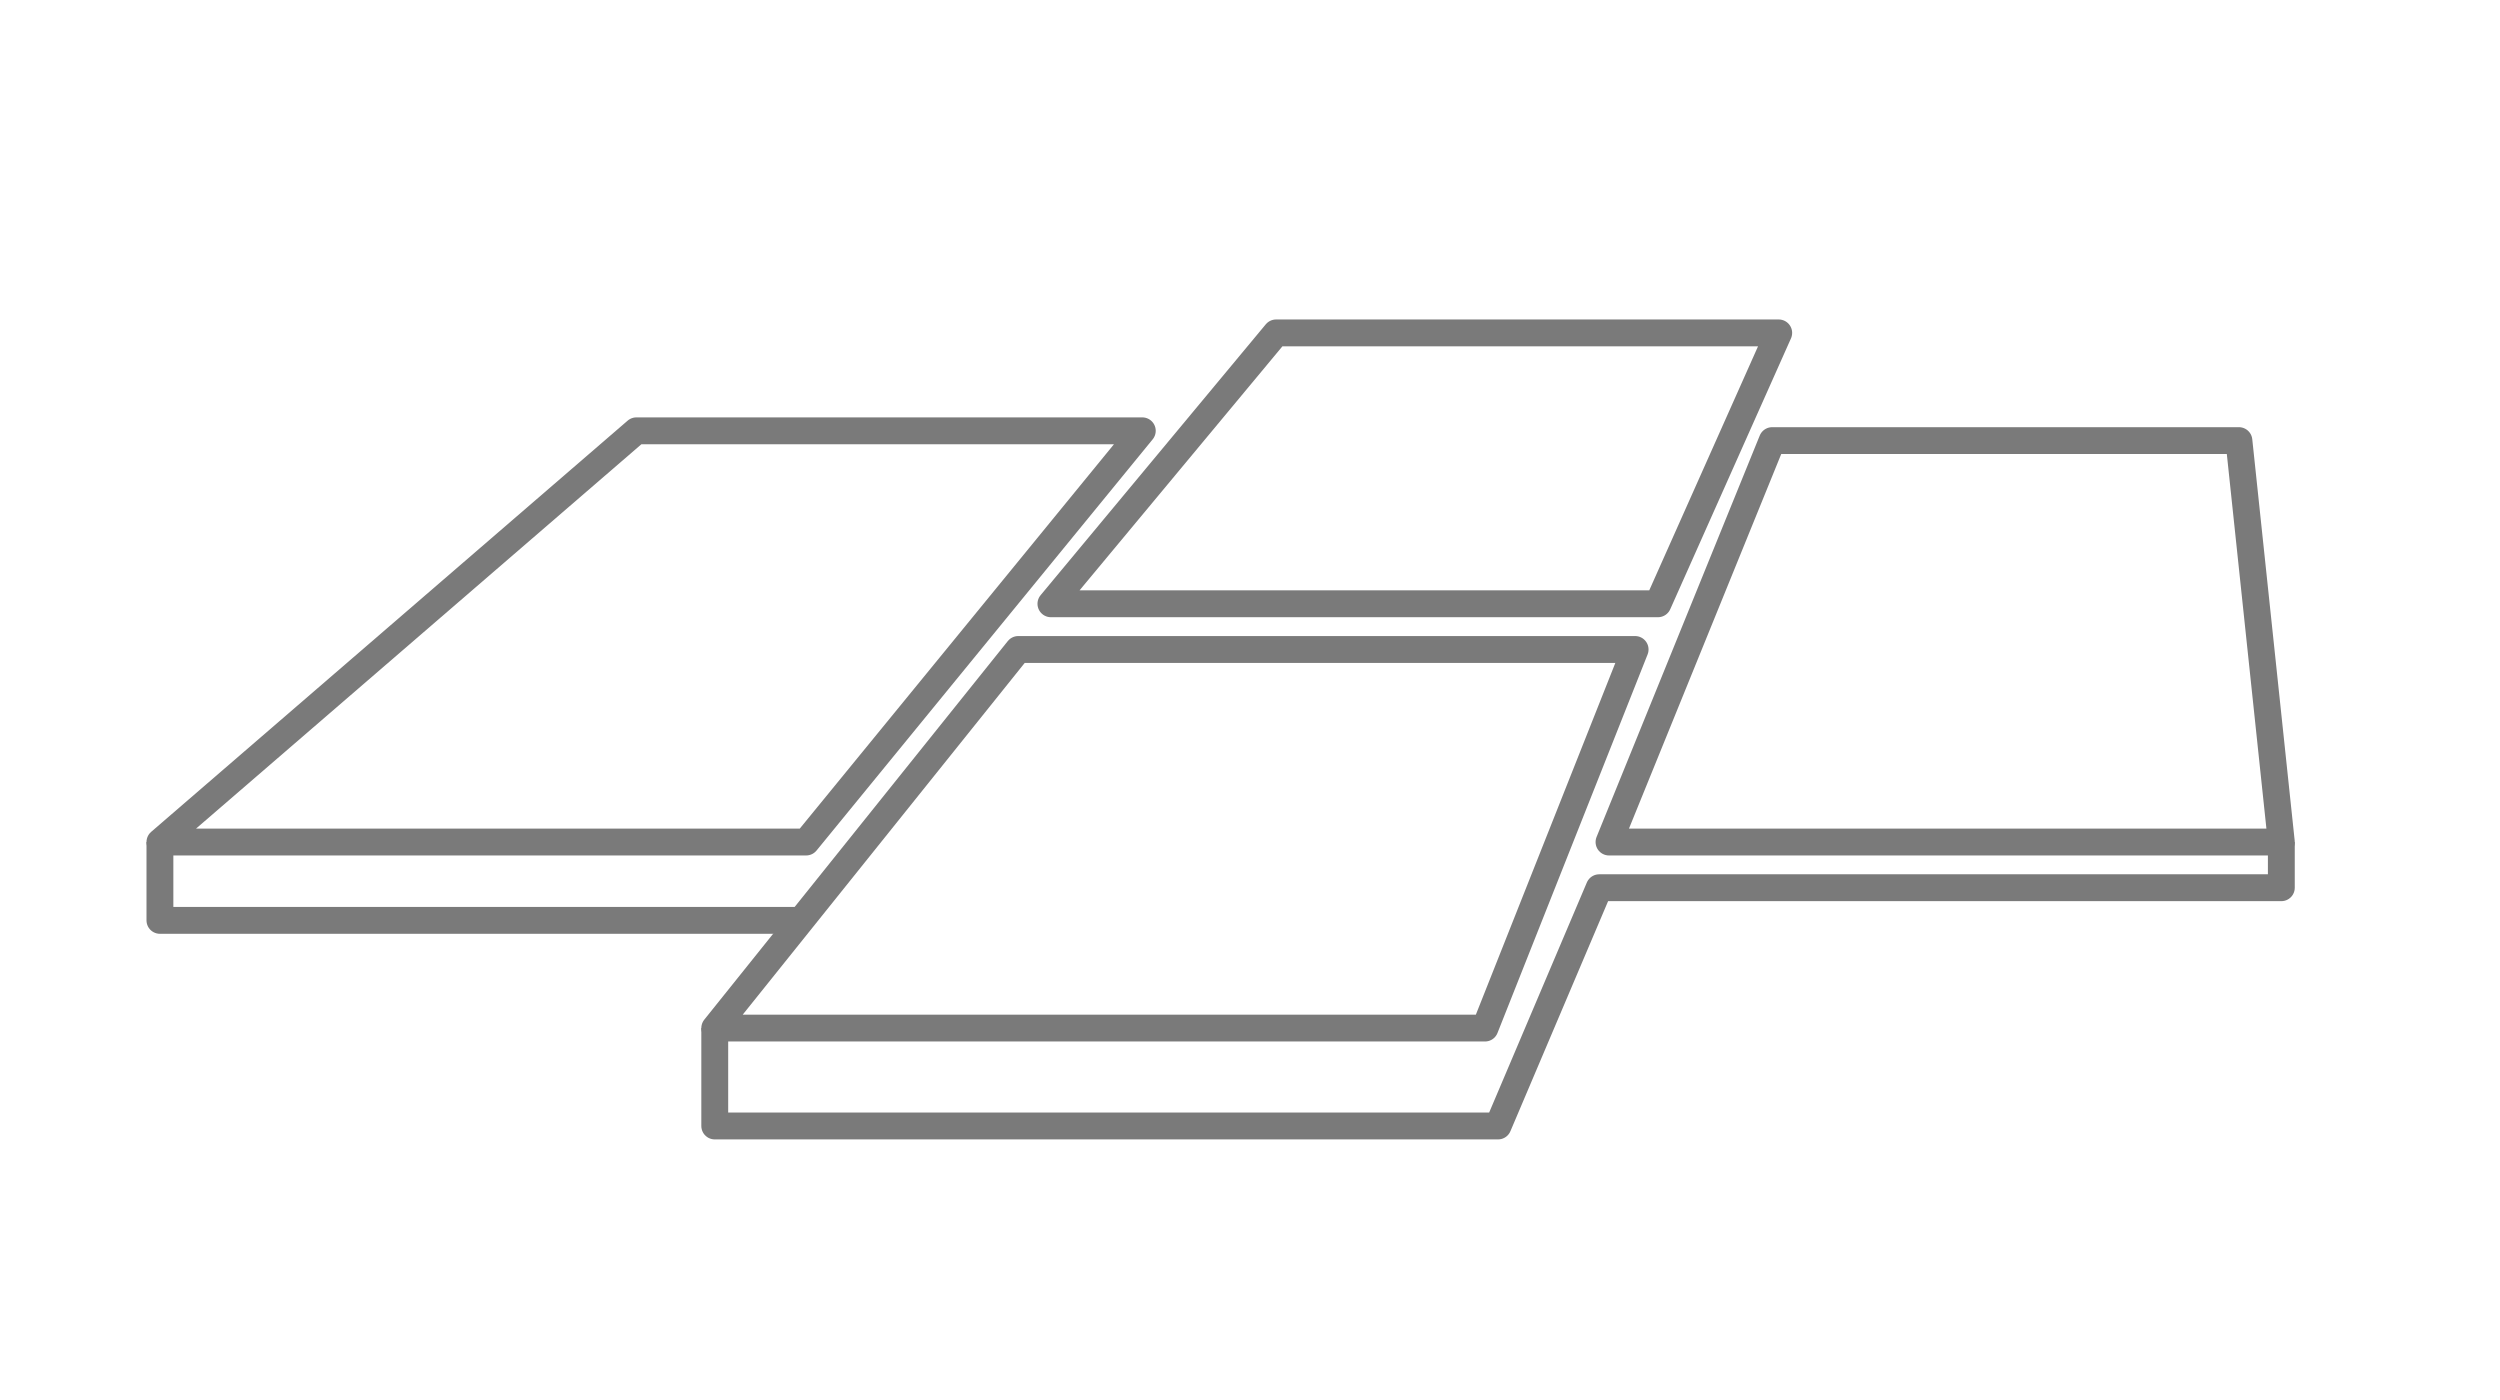 <?xml version="1.0" encoding="utf-8"?>
<!-- Generator: Adobe Illustrator 23.0.5, SVG Export Plug-In . SVG Version: 6.00 Build 0)  -->
<svg version="1.1" id="Capa_1" xmlns="http://www.w3.org/2000/svg" xmlns:xlink="http://www.w3.org/1999/xlink" x="0px" y="0px"
	 viewBox="0 0 76.6 42.9" style="enable-background:new 0 0 76.6 42.9;" xml:space="preserve">
<style type="text/css">
	.st0{fill:none;stroke:#7A7A7A;stroke-width:0.786;stroke-linecap:round;stroke-linejoin:round;stroke-miterlimit:10;}
	.st1{fill:none;stroke:#7A7A7A;stroke-width:0.935;stroke-linecap:round;stroke-linejoin:round;stroke-miterlimit:10;}
	.st2{fill:none;stroke:#7A7A7A;stroke-width:0.823;stroke-linejoin:round;stroke-miterlimit:10;}
</style>
<g>
	<polygon class="st2" points="4.9,25.8 19.5,13.2 35,13.2 24.7,25.8 	"/>
	<polygon class="st2" points="39.1,10.2 32.2,18.5 50.8,18.5 54.5,10.2 	"/>
	<polygon class="st2" points="54.3,13.5 49.3,25.8 69.9,25.8 68.6,13.5 	"/>
	<polygon class="st2" points="21.9,31.5 31.2,19.9 50.1,19.9 45.5,31.5 	"/>
</g>
<polyline class="st2" points="4.9,25.8 4.9,28.2 24.7,28.2 "/>
<polyline class="st2" points="21.9,31.5 21.9,34.5 45.9,34.5 49,27.2 69.9,27.2 69.9,25.8 "/>
</svg>
